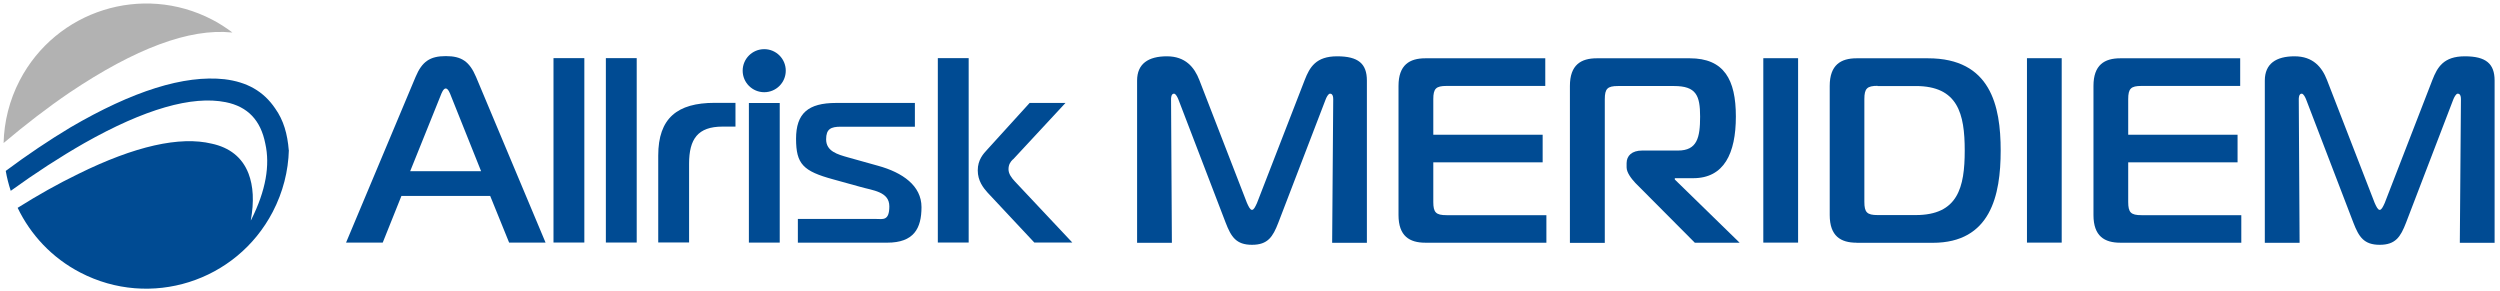 <svg version="1.2" xmlns="http://www.w3.org/2000/svg" viewBox="0 0 5146 600" width="5146" height="600">
	<title>logo Allrisk_meridiem_seda_modra-svg</title>
	<style>
		.s0 { fill: #004b93 } 
		.s1 { fill: #b2b2b2 } 
	</style>
	<g id="Layer">
		<g id="Vrstva_1">
			<g id="Layer">
				<path id="Layer" fill-rule="evenodd" class="s0" d="m1605 212v287.4h-63.5v-287.4zm-557 287.4l-39-96.1h-182.7l-38.5 96.1h-75.5l143.1-341c13.4-32 29.9-42.9 62.3-42.9 32.3 0 48.6 10.9 62.2 42.9l143.1 341zm-119.6-301.7c-2.2-5.9-6-15.6-10.9-15.6-4.9 0-8.7 9.7-10.9 15.6l-62.3 154.7h146zm274.4-78v379.6h-63.5v-379.6zm107.8 0v379.6h-63.5v-379.6zm107.8 217.4v162h-63.5v-179c0-76.9 39.2-108.4 116.1-108.4h42.9v48.9h-26.6c-50.9 0-68.9 25.5-68.9 76.5zm154.7-147.3c-24.5 0-44.4-19.8-44.4-44.3 0-24.5 19.9-44.3 44.4-44.3 24.5 0 44.3 19.8 44.3 44.3 0 24.5-19.8 44.3-44.3 44.3zm127.4 97.1c0 24.6 23.7 31 44.9 37l61.9 17.3c50.9 14 89.5 41.2 89.5 85.1 0 43.9-15.7 73.2-70.6 73.2h-183.9v-48.8h161.7c13 0 26.6 4.5 26.6-26 0-30.5-34.2-32.6-60.2-40.2l-55.3-15.3c-61.8-16.9-76.5-31.3-76.5-83.5 0-52.2 24.6-73.8 82.5-73.8h162.1v48.9h-152.4c-20.6 0-30.3 4.7-30.3 25.9zm293.4-167.2v379.6h-63.5v-379.6zm91.3 208.1c-5.6 5.3-9.3 11.3-9.3 20.6 0 9.3 6 17.5 13.6 25.6l117.8 125.3h-78.2l-96.5-103.1c-8.6-9.7-20-23.9-20-45.5 0-21.7 11.4-34.1 20-43.3l86.8-95.5h73.8l-107.8 116.1z"/>
				<g id="Layer">
					<path id="Layer" class="s0" d="m2631.3 458.4c-11.3 29.2-21.6 45.5-54.2 45.5-32.6 0-42.9-16.3-54.2-45.5l-97.1-253.2c-1.7-4.4-5.4-12.4-9.3-12.4-6 0-6 9.7-6 11.3l1.7 295.7h-71.6v-334c0-34.7 23.3-49.9 61.3-49.9 37.9 0 56.5 22.2 66.8 48.8l98.1 253.2c3.7 8.1 6.6 14.1 10.3 14.1 3.7 0 6.6-6 10.3-14.1l98.2-253.2c10.3-26.6 23.3-48.8 66.8-48.8 43.5 0 61.2 15.2 61.2 49.9v334h-71.5l2.2-295.7c0-10.3-4.3-11.3-6.6-11.3-3.7 0-7.6 8-9.2 12.4z"/>
					<path id="Layer" class="s0" d="m3182.9 499.6h-248.9c-32.6 0-55.3-13.6-55.3-56.9v-265.8c0-43.3 22.7-56.9 55.3-56.9h246.8v56.9h-203.3c-21.6 0-27.2 5.4-27.2 27.2v73.2h225.1v56.9h-225.1v81.5c0 21.6 5.4 27.2 27.2 27.2h205.6v56.9z"/>
					<path id="Layer" class="s0" d="m3231.5 499.6v-322.7c0-43.3 22.7-56.9 55.3-56.9h191.5c70.5 0 94.8 43.9 94.8 119.8 0 75.9-24.3 127-87.8 127h-37.9v2.7l133.4 130.1h-92.2l-122.5-123.1c-8-8.7-17.9-21.2-17.9-32v-8.6c0-15.3 10.9-26 32-26h73.8c39.5 0 45.5-26.6 45.5-69.9 0-43.3-8-62.9-53.6-62.9h-115.4c-21.7 0-27.2 5.4-27.2 27.2v295.7h-71.6z"/>
					<path id="Layer" class="s0" d="m3701.2 119.8v379.6h-71.6v-379.6z"/>
					<path id="Layer" fill-rule="evenodd" class="s0" d="m3821.6 499.6c-32.6 0-55.3-13.6-55.3-56.9v-265.8c0-43.3 22.9-56.9 55.3-56.9h147c129 0 149.6 97.7 149.6 189.9 0 92.2-20.6 189.9-139.9 189.9h-156.7zm43.3-322.9c-21.7 0-27.3 5.4-27.3 27.2v211.6c0 21.6 5.4 27.2 27.3 27.2h78.5c86.8 0 100.8-56.9 100.8-132.8 0-75.9-14-132.8-100.8-132.8h-78.5z"/>
					<path id="Layer" class="s0" d="m4243.8 119.8v379.6h-71.5v-379.6z"/>
					<path id="Layer" class="s0" d="m4613.3 499.6h-248.9c-32.6 0-55.2-13.6-55.2-56.9v-265.8c0-43.3 22.6-56.9 55.2-56.9h246.8v56.9h-203.3c-21.6 0-27.2 5.4-27.2 27.2v73.2h225.1v56.9h-225.1v81.5c0 21.6 5.4 27.2 27.2 27.2h205.6v56.9z"/>
					<path id="Layer" class="s0" d="m4952.6 458.4c-11.3 29.2-21.6 45.5-54.2 45.5-32.6 0-42.9-16.3-54.2-45.5l-97.1-253.2c-1.7-4.4-5.4-12.4-9.3-12.4-6 0-6 9.7-6 11.3l1.7 295.7h-71.6v-334c0-34.7 23.3-49.9 61.2-49.9 38 0 56.5 22.2 66.8 48.8l98.2 253.2c3.7 8.1 6.6 14.1 10.3 14.1 3.7 0 6.6-6 10.3-14.1l98.1-253.2c10.3-26.6 23.3-48.8 66.8-48.8 43.5 0 61.3 15.2 61.3 49.9v334h-71.6l2.3-295.7c0-10.3-4.3-11.3-6.6-11.3-3.7 0-7.6 8-9.3 12.4z"/>
				</g>
			</g>
			<g id="Layer">
				<path id="Layer" class="s0" d="m594.4 309.3c-2.7-33.6-10.7-61.7-27.8-85.8-24.2-35.9-58.4-54.8-104.4-60.4-83.3-9.1-188.8 24.1-317.3 99.2-44.3 26.6-88.8 56.5-133.1 89.5 2.4 13.8 5.9 27.6 10.3 41 51.1-36.9 101.6-69.7 151.1-98 124.9-70.7 222.4-98.3 291.3-84.5 45.6 9.1 72.2 37.5 81.6 85.4 9.9 44.3 1.3 96.1-28.8 156.3l-1.1 1.8c7.1-39.2 5.2-70.7-4.7-96.7-13-33.6-39.4-53.6-75.7-61.4-65.3-15.7-157.9 4.7-274.8 62.4-41.2 20-82.7 43.3-124.7 69.7 26.6 55.3 70.5 102.9 129 133.2 144 74.9 321.1 19 396.1-124.9 21.2-40.8 32-84.1 33.2-127.2"/>
				<path id="Layer" class="s1" d="m477.1 66.8q0.6 0 1.2 0c-13-9.7-26.8-18.8-41.6-26.4-143.9-74.8-321-19-396.1 125-21.4 41.2-32.1 85.3-33.2 129 45.4-38.3 90.7-73.2 135.9-103.9 135.4-90.9 246.4-132.4 333.6-123.7"/>
			</g>
		</g>
	</g>
</svg>
